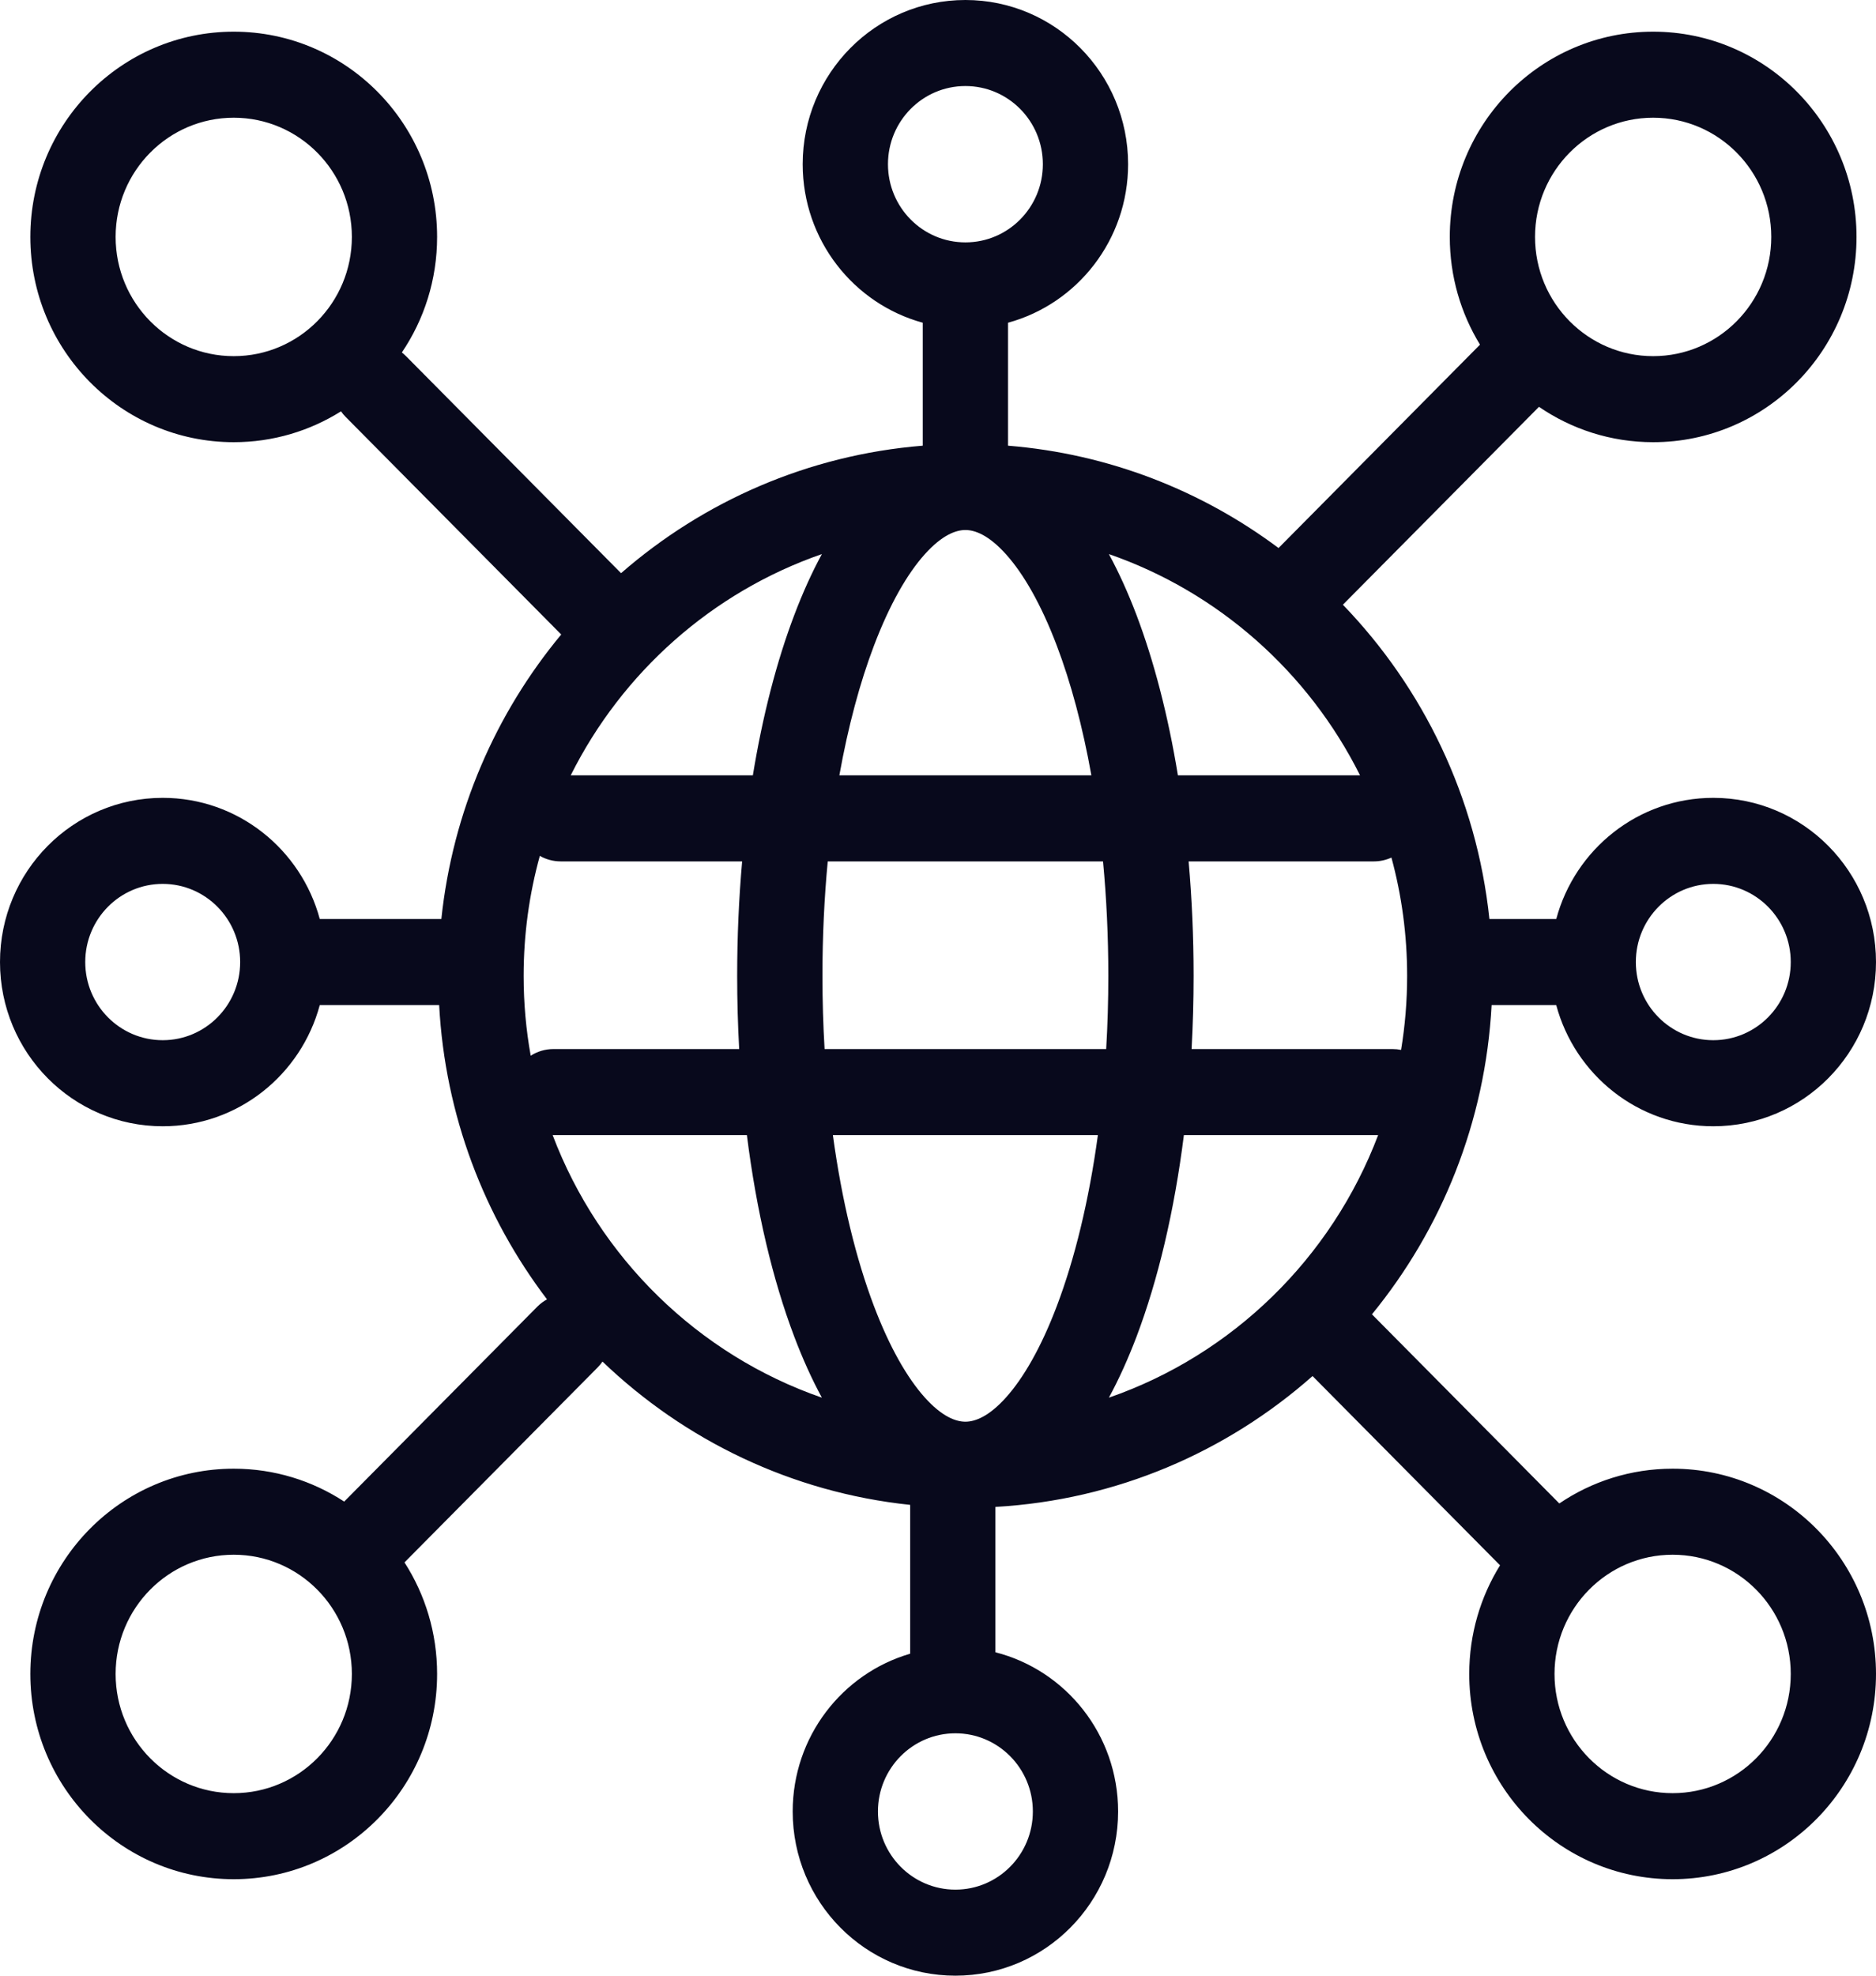 <svg width="57" height="60" viewBox="0 0 57 60" fill="none" xmlns="http://www.w3.org/2000/svg">
<path fill-rule="evenodd" clip-rule="evenodd" d="M30.628 9.801C32.73 9.227 34.276 7.289 34.276 4.987C34.276 2.233 32.063 0 29.333 0C26.603 0 24.389 2.233 24.389 4.987C24.389 7.289 25.936 9.227 28.037 9.801V13.535C24.546 13.817 21.37 15.229 18.87 17.407L12.338 10.818C12.297 10.777 12.254 10.739 12.21 10.704C12.886 9.705 13.281 8.497 13.281 7.195C13.281 3.753 10.514 0.962 7.102 0.962C3.689 0.962 0.922 3.753 0.922 7.195C0.922 10.638 3.689 13.429 7.102 13.429C8.298 13.429 9.415 13.086 10.361 12.492C10.404 12.553 10.452 12.611 10.506 12.665L17.052 19.269C15.066 21.66 13.754 24.639 13.41 27.91H9.716C9.146 25.79 7.225 24.23 4.944 24.23C2.213 24.23 0 26.463 0 29.217C0 31.971 2.213 34.204 4.944 34.204C7.226 34.204 9.147 32.644 9.716 30.523H13.343C13.523 33.876 14.717 36.957 16.62 39.46C16.514 39.519 16.413 39.594 16.323 39.685L10.458 45.602C9.491 44.97 8.339 44.603 7.102 44.603C3.689 44.603 0.922 47.394 0.922 50.837C0.922 54.279 3.689 57.07 7.102 57.07C10.514 57.07 13.281 54.279 13.281 50.837C13.281 49.587 12.917 48.424 12.29 47.449L18.155 41.532C18.212 41.475 18.262 41.414 18.306 41.35C20.796 43.736 24.047 45.323 27.654 45.702V50.222C25.592 50.822 24.085 52.74 24.085 55.013C24.085 57.767 26.298 60 29.029 60C31.759 60 33.972 57.767 33.972 55.013C33.972 52.682 32.387 50.724 30.244 50.178V45.764C33.926 45.555 37.276 44.091 39.88 41.79L45.577 47.537C44.984 48.494 44.641 49.625 44.641 50.837C44.641 54.279 47.408 57.07 50.821 57.07C54.233 57.07 57 54.279 57 50.837C57 47.394 54.233 44.603 50.821 44.603C49.546 44.603 48.362 44.992 47.378 45.659L41.685 39.915C43.797 37.335 45.13 34.082 45.321 30.523H47.284C47.853 32.644 49.774 34.204 52.056 34.204C54.787 34.204 57 31.971 57 29.217C57 26.463 54.787 24.23 52.056 24.23C49.775 24.23 47.854 25.79 47.285 27.91H45.254C44.865 24.213 43.239 20.889 40.802 18.365L46.76 12.355C47.749 13.033 48.943 13.429 50.229 13.429C53.642 13.429 56.408 10.638 56.408 7.195C56.408 3.753 53.642 0.962 50.229 0.962C46.816 0.962 44.05 3.753 44.05 7.195C44.05 8.396 44.386 9.516 44.968 10.467L38.847 16.643C36.512 14.9 33.692 13.783 30.628 13.535V9.801ZM29.333 7.361C30.633 7.361 31.686 6.298 31.686 4.987C31.686 3.676 30.633 2.613 29.333 2.613C28.033 2.613 26.98 3.676 26.98 4.987C26.98 6.298 28.033 7.361 29.333 7.361ZM16.402 25.992C16.081 27.151 15.91 28.374 15.91 29.636C15.91 30.464 15.983 31.275 16.125 32.061C16.325 31.933 16.563 31.859 16.818 31.859H22.459C22.419 31.131 22.398 30.389 22.398 29.636C22.398 28.445 22.45 27.281 22.549 26.16L17.037 26.16C16.806 26.16 16.589 26.099 16.402 25.992ZM17.341 23.546L22.875 23.546C23.172 21.731 23.6 20.08 24.136 18.671C24.386 18.012 24.664 17.393 24.972 16.827C21.644 17.979 18.907 20.414 17.341 23.546ZM29.332 16.096C29.046 16.096 28.627 16.244 28.097 16.834C27.568 17.423 27.032 18.35 26.555 19.606C26.128 20.728 25.77 22.06 25.503 23.546L33.16 23.546C32.894 22.06 32.536 20.728 32.109 19.606C31.633 18.35 31.096 17.423 30.567 16.834C30.037 16.244 29.618 16.096 29.332 16.096ZM35.789 23.546C35.492 21.731 35.063 20.08 34.529 18.671C34.278 18.012 34 17.393 33.692 16.827C37.02 17.979 39.757 20.414 41.323 23.546H35.789ZM33.514 26.16L25.15 26.16C25.045 27.267 24.989 28.432 24.989 29.636C24.989 30.394 25.011 31.136 25.054 31.859L33.61 31.859C33.653 31.136 33.675 30.394 33.675 29.636C33.675 28.432 33.619 27.267 33.514 26.16ZM36.205 31.859C36.245 31.131 36.266 30.389 36.266 29.636C36.266 28.445 36.214 27.281 36.115 26.16H41.743C41.933 26.16 42.114 26.118 42.277 26.044C42.588 27.188 42.754 28.392 42.754 29.636C42.754 30.402 42.691 31.153 42.57 31.885C42.486 31.868 42.4 31.859 42.312 31.859H36.205ZM33.358 34.472L25.306 34.472C25.578 36.468 26.012 38.238 26.555 39.667C27.032 40.923 27.568 41.849 28.097 42.439C28.627 43.029 29.046 43.176 29.332 43.176C29.618 43.176 30.037 43.029 30.567 42.439C31.096 41.849 31.633 40.923 32.109 39.667C32.652 38.238 33.086 36.468 33.358 34.472ZM33.692 42.446C34 41.88 34.278 41.26 34.529 40.602C35.184 38.875 35.68 36.783 35.971 34.472H41.873C40.458 38.205 37.452 41.144 33.692 42.446ZM24.972 42.446C24.664 41.88 24.386 41.26 24.136 40.602C23.48 38.875 22.984 36.783 22.693 34.472H16.818L16.791 34.471C18.206 38.204 21.212 41.144 24.972 42.446ZM31.382 55.013C31.382 56.324 30.328 57.387 29.029 57.387C27.729 57.387 26.675 56.324 26.675 55.013C26.675 53.702 27.729 52.639 29.029 52.639C30.328 52.639 31.382 53.702 31.382 55.013ZM50.229 10.816C52.211 10.816 53.818 9.195 53.818 7.195C53.818 5.196 52.211 3.575 50.229 3.575C48.247 3.575 46.64 5.196 46.64 7.195C46.64 9.195 48.247 10.816 50.229 10.816ZM7.297 29.217C7.297 30.528 6.243 31.59 4.944 31.59C3.644 31.59 2.59 30.528 2.59 29.217C2.59 27.906 3.644 26.843 4.944 26.843C6.243 26.843 7.297 27.906 7.297 29.217ZM52.056 31.59C53.356 31.59 54.41 30.528 54.41 29.217C54.41 27.906 53.356 26.843 52.056 26.843C50.757 26.843 49.703 27.906 49.703 29.217C49.703 30.528 50.757 31.59 52.056 31.59ZM54.41 50.837C54.41 52.836 52.803 54.457 50.821 54.457C48.838 54.457 47.232 52.836 47.232 50.837C47.232 48.837 48.838 47.216 50.821 47.216C52.803 47.216 54.41 48.837 54.41 50.837ZM7.102 10.816C9.084 10.816 10.691 9.195 10.691 7.195C10.691 5.196 9.084 3.575 7.102 3.575C5.119 3.575 3.513 5.196 3.513 7.195C3.513 9.195 5.119 10.816 7.102 10.816ZM10.691 50.837C10.691 52.836 9.084 54.457 7.102 54.457C5.119 54.457 3.513 52.836 3.513 50.837C3.513 48.837 5.119 47.216 7.102 47.216C9.084 47.216 10.691 48.837 10.691 50.837Z" fill="#08091C"/>
</svg>
